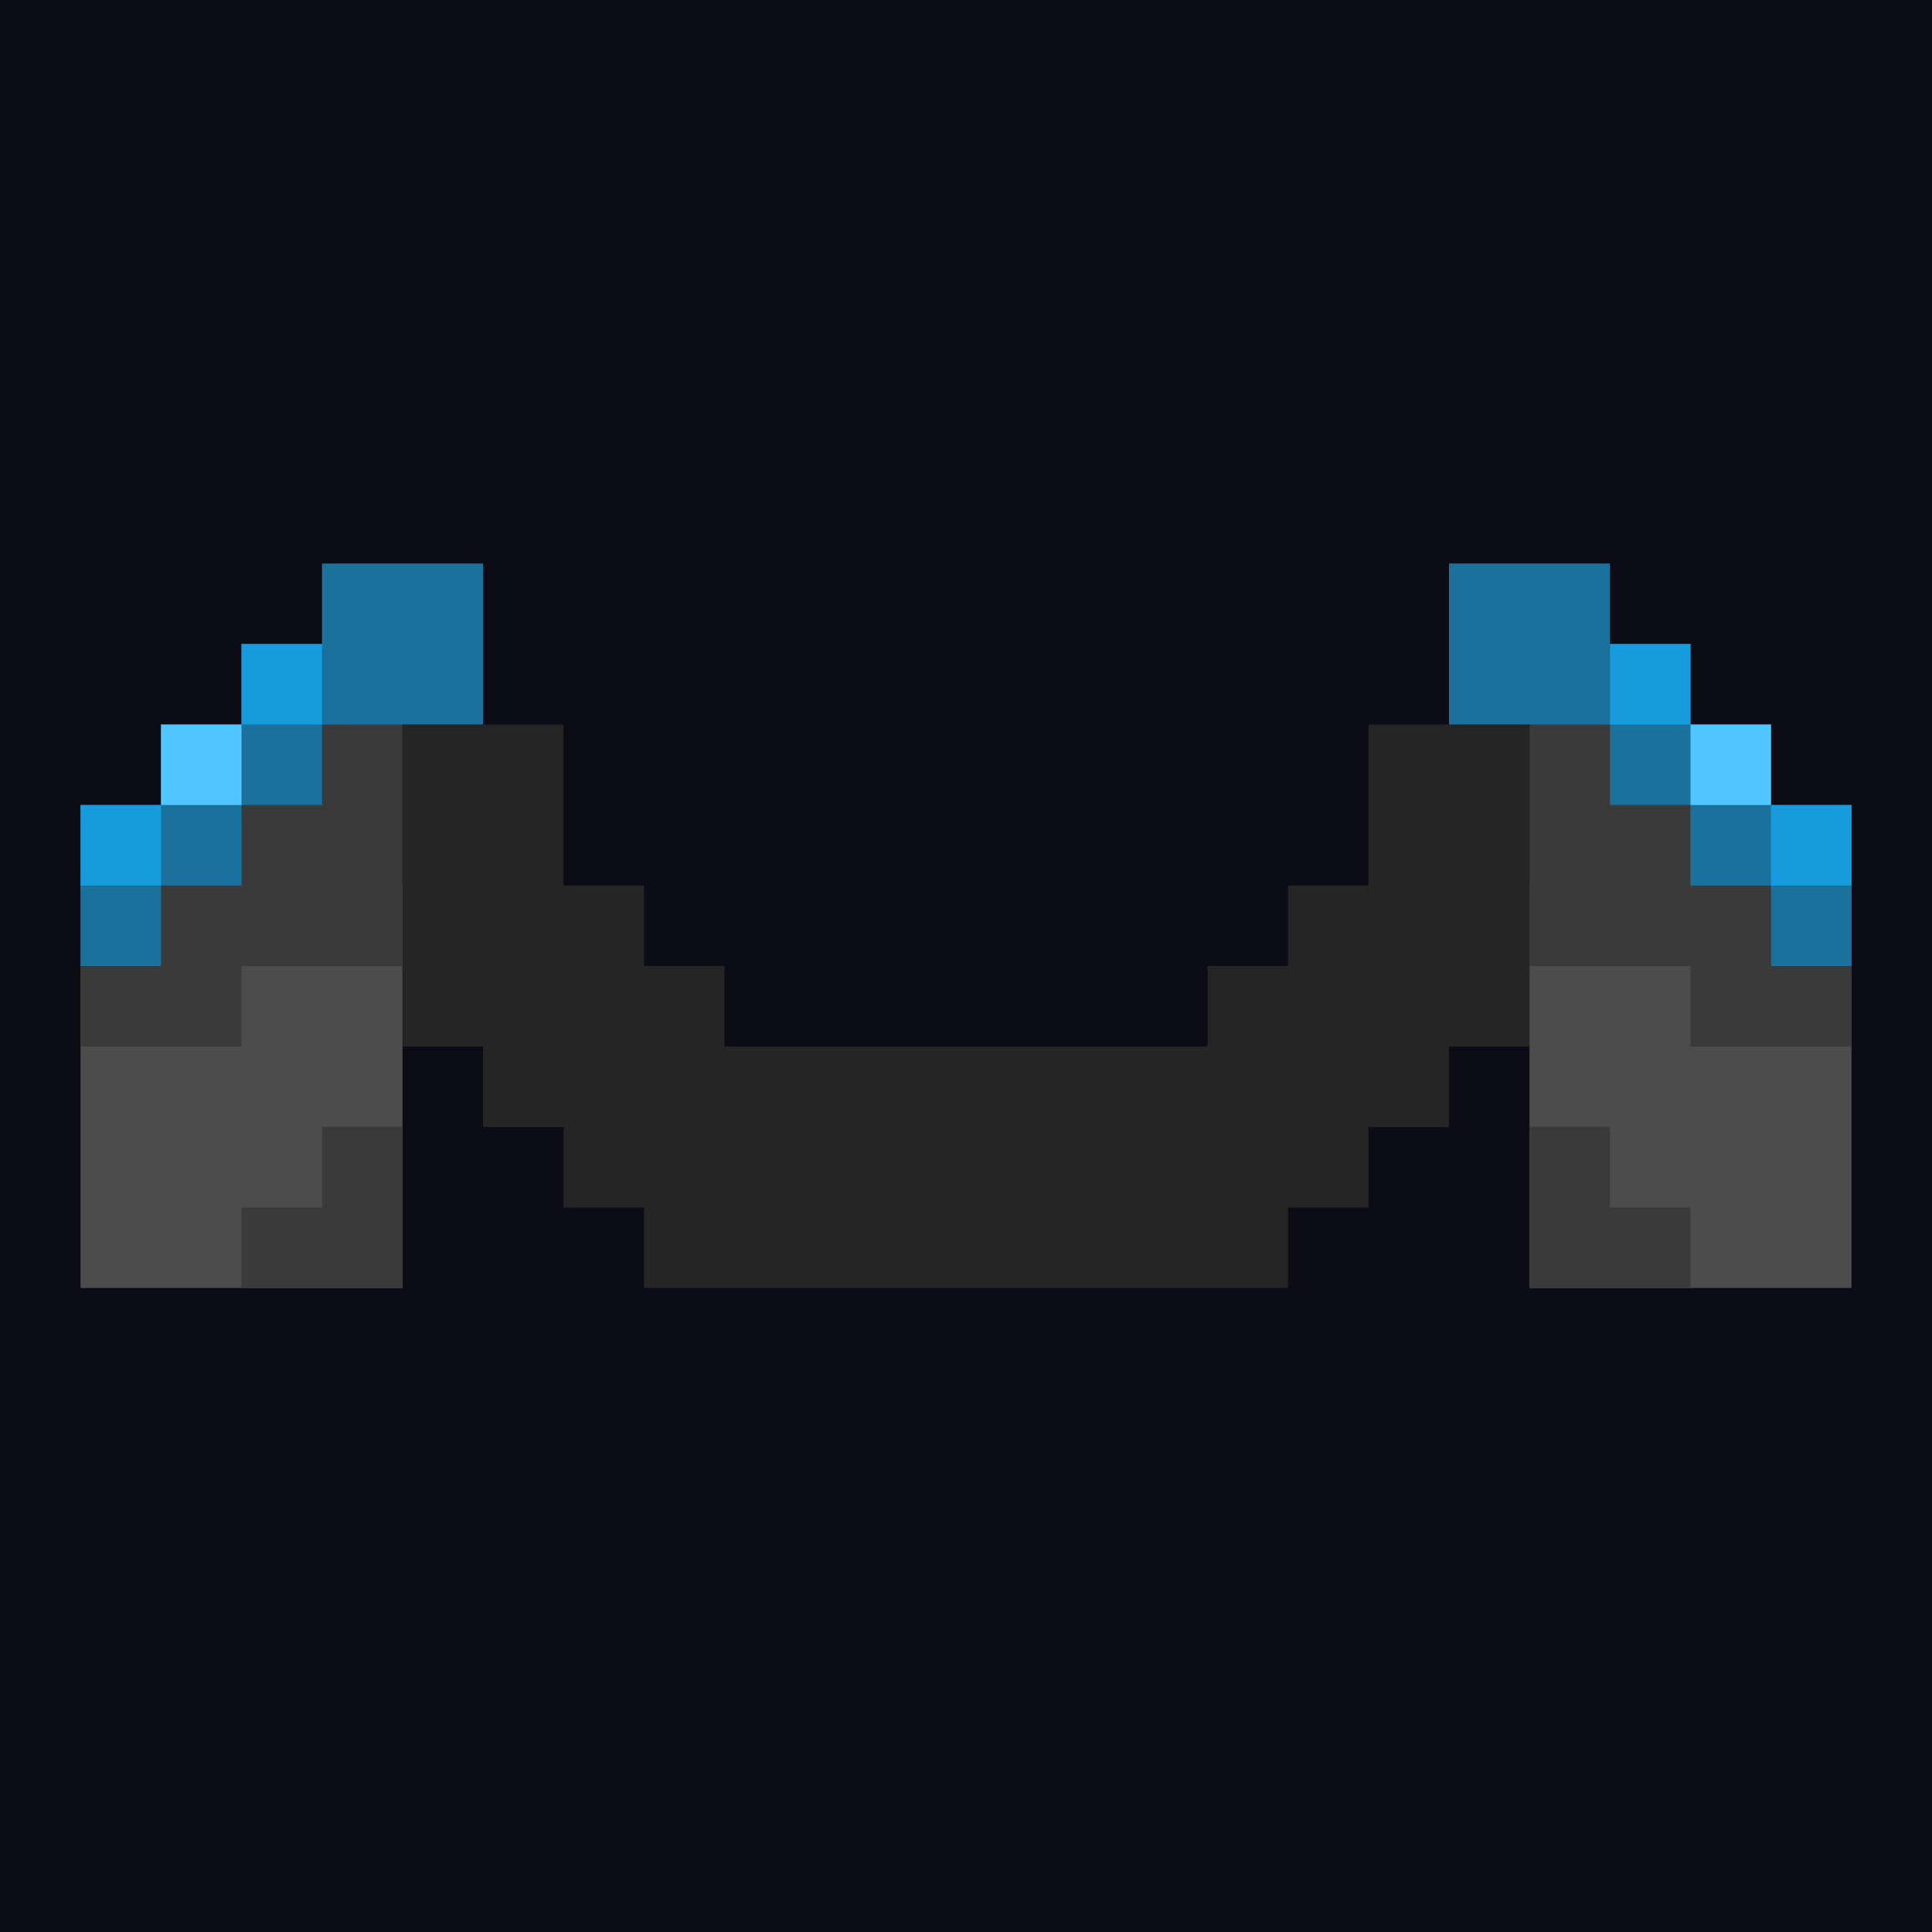 <svg id='gear-17' viewBox='0 0 24 24' xmlns='http://www.w3.org/2000/svg'><path style='fill:#0c0c16' d='M0 0h24v24H0z'/><path style='fill:#252525' d='M18 9h-1v2h-1v1h-1v1H9v-1H8v-1H7V9H5v4h1v1h1v1h1v1h8v-1h1v-1h1v-1h1V9z'/><path style='fill:#4c4c4c' d='M1 13h1v1H1zM1 12h1v1H1zM2 12h1v1H2zM3 11h1v1H3zM4 11h1v1H4zM2 15h1v1H2zM3 15h1v1H3zM4 15h1v1H4zM4 14h1v1H4zM1 15h1v1H1zM2 14h1v1H2zM1 14h1v1H1zM2 13h1v1H2zM3 14h1v1H3zM4 13h1v1H4zM4 12h1v1H4zM3 12h1v1H3zM3 13h1v1H3z'/><g><path style='fill:#4c4c4c' d='M22 13h1v1h-1zM19 12h1v1h-1zM22 15h1v1h-1zM21 15h1v1h-1zM20 15h1v1h-1zM19 15h1v1h-1zM19 14h1v1h-1zM21 14h1v1h-1zM20 14h1v1h-1zM20 13h1v1h-1zM20 12h1v1h-1zM21 13h1v1h-1zM21 12h1v1h-1zM22 12h1v1h-1zM20 11h1v1h-1zM19 11h1v1h-1zM22 14h1v1h-1zM19 13h1v1h-1z'/></g><g><path style='fill:#3a3a3a' d='M4 9H3v1H2v1H1v2h2v-1h2V8H4zM22 11v-1h-1V9h-1V8h-1v4h2v1h2v-2z'/></g><g><path style='fill:#3a3a3a' d='M20 15v-1h-1v2h2v-1zM4 15H3v1h2v-2H4z'/></g><g><path style='fill:#1a719c' d='M4 7v1H3v1H2v1H1v2h1v-1h1v-1h1V9h2V7H5zM22 10V9h-1V8h-1V7h-2v2h2v1h1v1h1v1h1v-2z'/></g><g><path style='fill:#179bdd' d='M3 8h1v1H3z'/><path style='fill:#51c5ff' d='M2 9h1v1H2z'/><path style='fill:#179bdd' d='M1 10h1v1H1zM20 8h1v1h-1z'/><path style='fill:#51c5ff' d='M21 9h1v1h-1z'/><path style='fill:#179bdd' d='M22 10h1v1h-1z'/></g></svg>